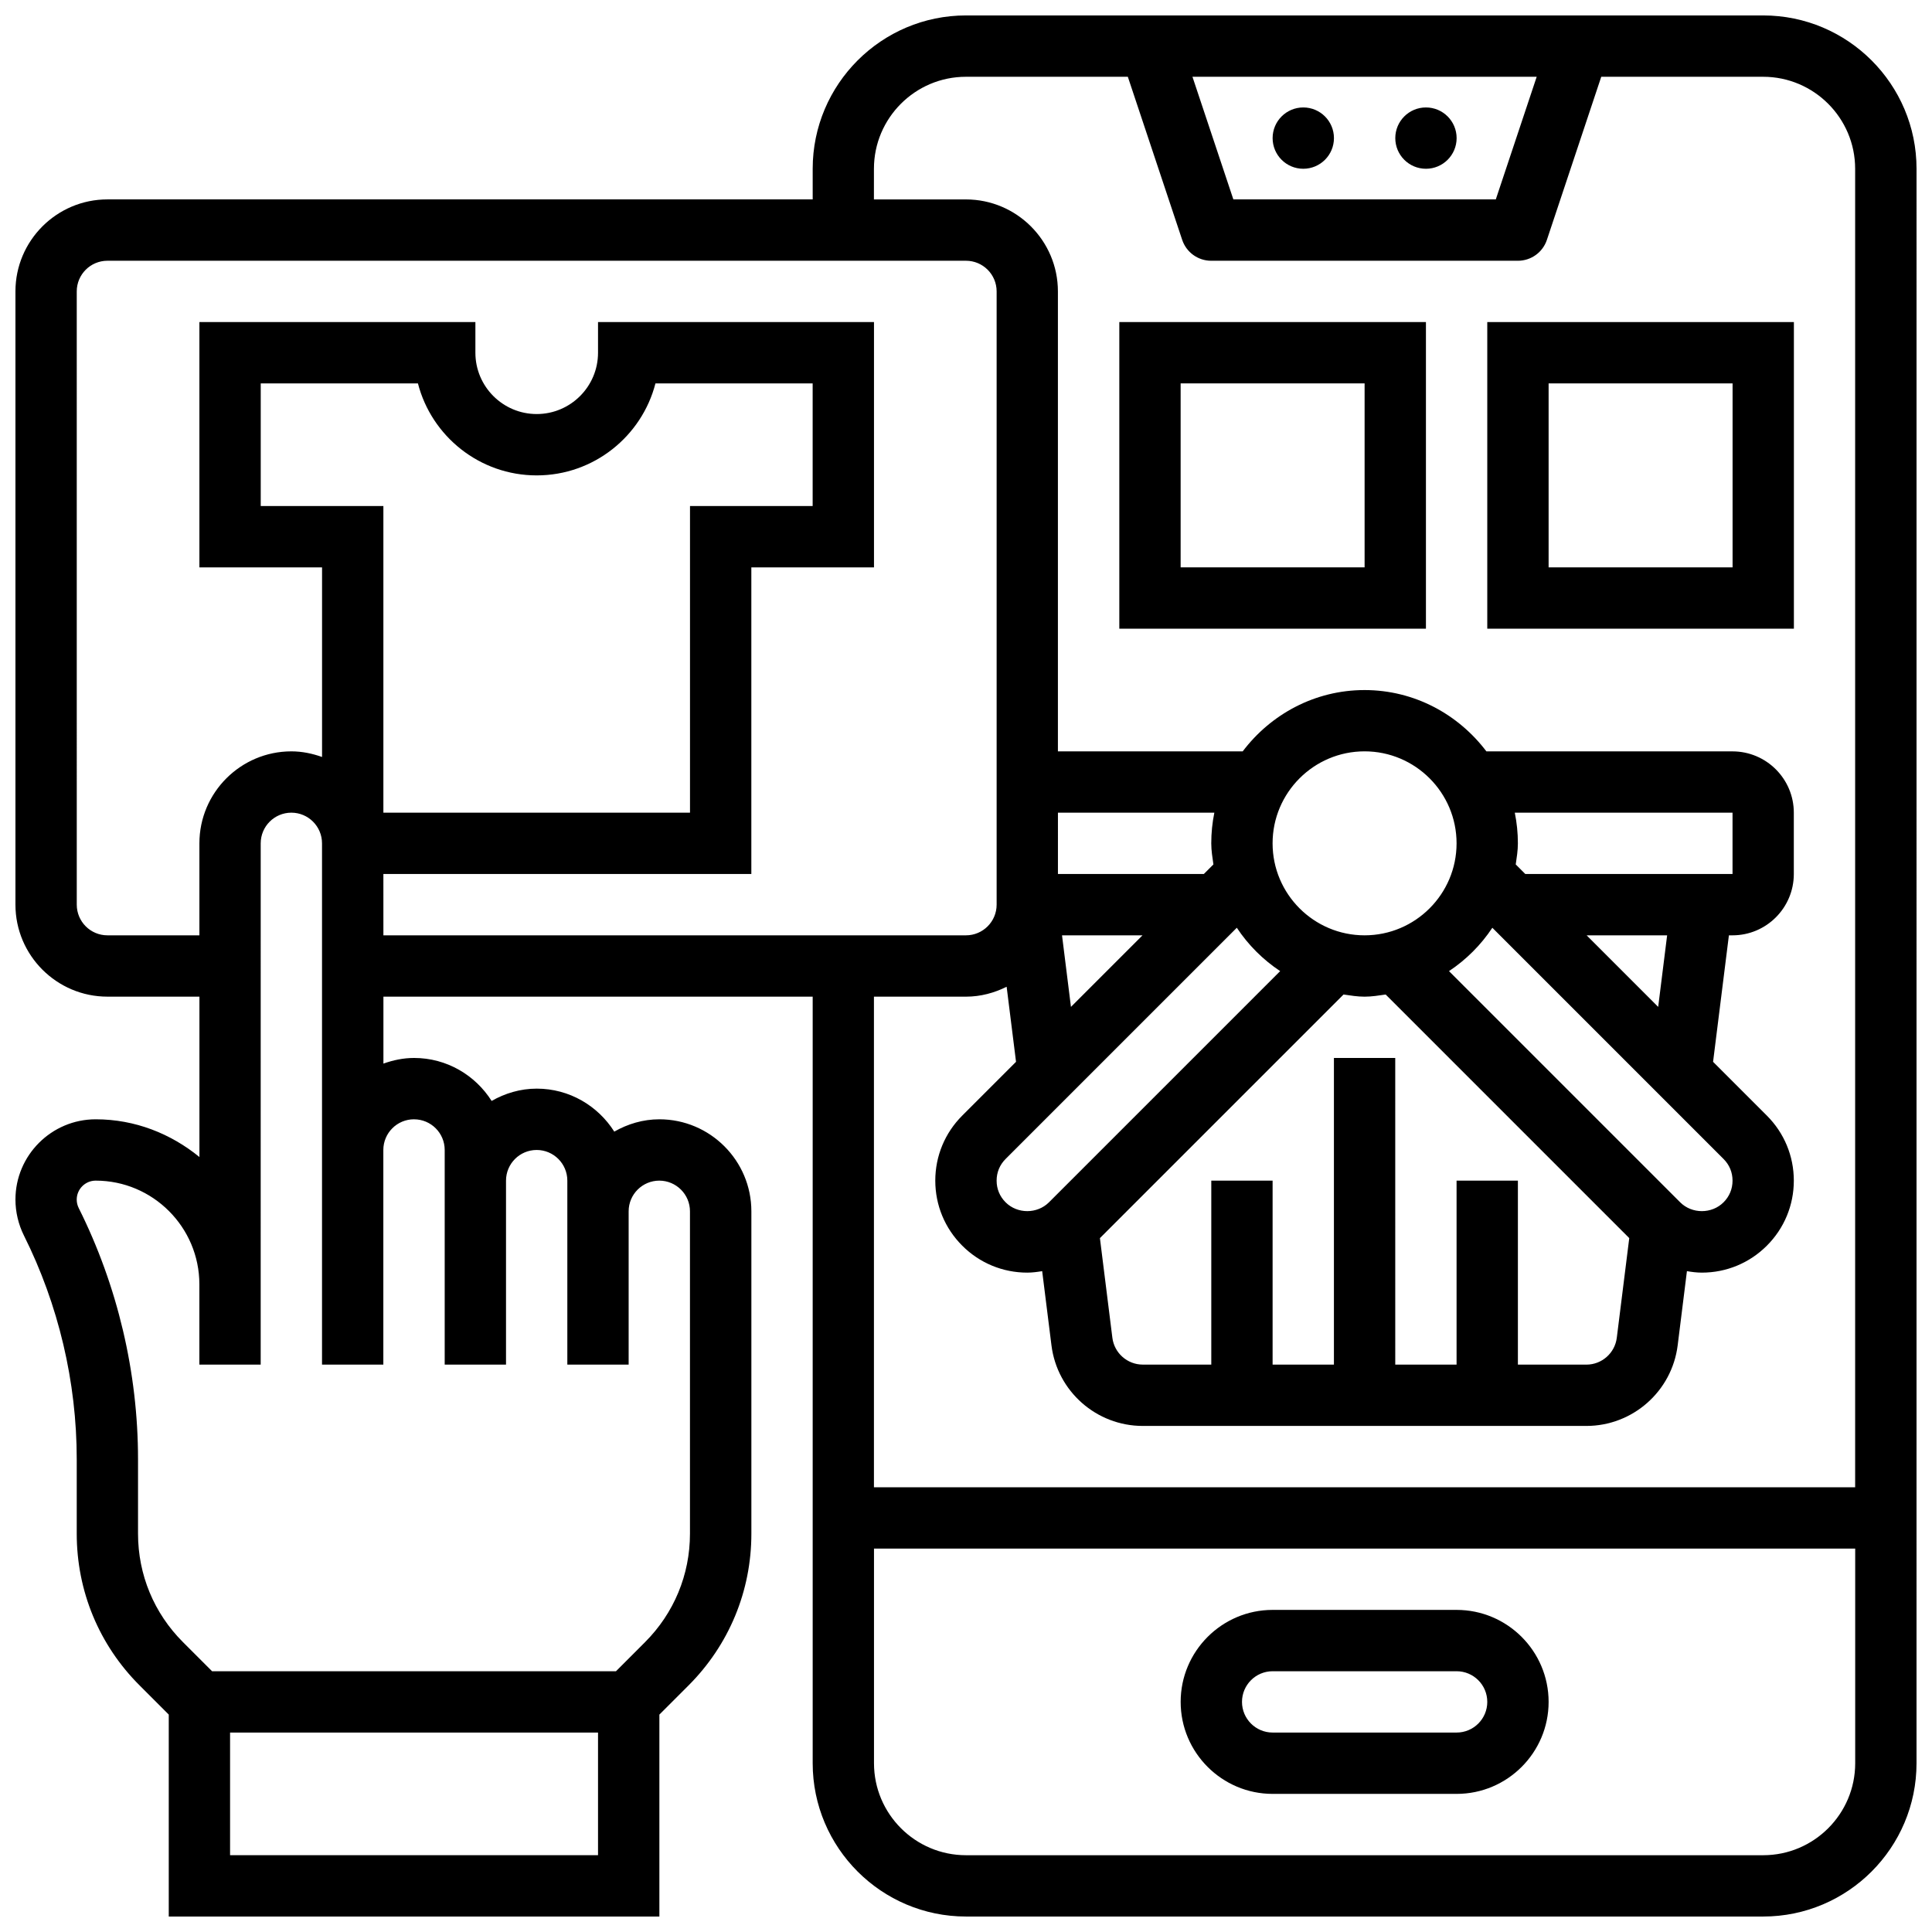 <?xml version="1.0" encoding="UTF-8"?>
<!-- Uploaded to: SVG Repo, www.svgrepo.com, Generator: SVG Repo Mixer Tools -->
<svg width="800px" height="800px" version="1.1" viewBox="144 144 512 512" xmlns="http://www.w3.org/2000/svg">
 <defs>
  <clipPath id="a">
   <path d="m148.09 148.09h503.81v503.81h-503.81z"/>
  </clipPath>
 </defs>
 <g clip-path="url(#a)">
  <path d="m611.27 148.09h-211.27c-22.402 0-40.629 18.227-40.629 40.629v8.125h-186.9c-13.441 0-24.379 10.938-24.379 24.379v162.52c0 13.441 10.938 24.379 24.379 24.379h24.379v42.5c-7.535-6.152-17.02-9.996-27.484-9.996-11.727 0-21.273 9.547-21.273 21.273 0 3.281 0.781 6.582 2.242 9.516 9.168 18.332 14.008 38.844 14 59.336v19.688c0 15.211 5.922 29.504 16.676 40.23l7.711 7.715v53.516h130.02v-53.516l7.711-7.711c10.742-10.742 16.668-25.027 16.668-40.223v-85.445c0-13.426-10.93-24.371-24.371-24.379-4.363 0-8.41 1.242-11.961 3.266-4.324-6.824-11.887-11.391-20.551-11.391-4.363 0-8.402 1.242-11.953 3.258-4.324-6.82-11.895-11.387-20.551-11.387-2.859 0-5.574 0.586-8.125 1.496v-17.746h113.76v203.15c0 22.402 18.227 40.629 40.629 40.629h211.27c22.402 0 40.629-18.227 40.629-40.629l0.004-422.55c0-22.402-18.227-40.629-40.629-40.629zm-60.027 16.25-10.84 32.504h-69.551l-10.84-32.504zm-248.76 471.31h-97.512v-32.504h97.512zm-48.758-195.02c4.484 0 8.125 3.641 8.125 8.125v56.879h16.25v-48.754c0-4.484 3.641-8.125 8.125-8.125s8.125 3.641 8.125 8.125v48.754h16.25v-40.629c0-4.484 3.648-8.125 8.125-8.125 4.484 0.008 8.125 3.648 8.125 8.125v85.445c0 10.855-4.234 21.062-11.906 28.734l-7.699 7.711h-107.04l-7.719-7.719c-7.672-7.664-11.906-17.867-11.906-28.734v-19.688c0.008-22.996-5.43-46.027-15.715-66.602-0.352-0.707-0.531-1.461-0.531-2.25 0-2.769 2.254-5.023 5.023-5.023 15.148 0 27.48 12.336 27.48 27.492v21.266h16.25v-21.266l0.004-116.88c0-4.484 3.641-8.125 8.125-8.125 4.484 0 8.125 3.641 8.125 8.125v138.14h16.25v-56.883c0.004-4.484 3.644-8.125 8.129-8.125zm-40.629-162.52v-32.504h41.66c3.609 14.008 16.359 24.379 31.473 24.379s27.863-10.367 31.473-24.379h41.66v32.504h-32.504v81.258h-81.258v-81.258zm32.504 97.512h97.512v-81.262h32.504v-65.008h-73.133v8.125c0 8.965-7.289 16.25-16.25 16.25-8.965 0-16.25-7.289-16.25-16.25v-8.125h-73.141v65.008h32.504v50.25c-2.551-0.906-5.266-1.492-8.125-1.492-13.441 0-24.379 10.938-24.379 24.379v24.379l-24.375-0.004c-4.484 0-8.125-3.641-8.125-8.125l-0.004-162.52c0-4.484 3.641-8.125 8.125-8.125h227.53c4.484 0 8.125 3.641 8.125 8.125v162.52c0 4.484-3.641 8.125-8.125 8.125h-154.39zm154.39 32.504c3.891 0 7.516-1 10.781-2.625l2.488 19.891-14.254 14.254c-4.602 4.602-7.144 10.727-7.144 17.234 0 6.508 2.543 12.637 7.144 17.234 4.598 4.602 10.727 7.144 17.234 7.144 1.34 0 2.648-0.18 3.949-0.391l2.461 19.664c1.52 12.176 11.922 21.355 24.191 21.355h117.57c12.27 0 22.672-9.184 24.191-21.355l2.453-19.664c1.293 0.219 2.609 0.391 3.953 0.391 6.508 0 12.637-2.543 17.234-7.144 4.598-4.598 7.141-10.723 7.141-17.234 0-6.508-2.543-12.637-7.144-17.234l-14.254-14.254 4.195-33.52h0.953c8.965 0 16.25-7.289 16.25-16.25v-16.25c0-8.965-7.289-16.25-16.25-16.25h-65.219c-7.426-9.809-19.078-16.25-32.293-16.25-13.211 0-24.875 6.445-32.293 16.25l-48.969-0.004v-121.89c0-13.441-10.938-24.379-24.379-24.379h-24.379l0.004-8.125c0-13.441 10.938-24.379 24.379-24.379h42.906l14.398 43.199c1.102 3.324 4.199 5.559 7.703 5.559h81.258c3.504 0 6.606-2.234 7.703-5.559l14.398-43.199h42.906c13.441 0 24.379 10.938 24.379 24.379v349.42h-260.03v-130.02zm24.375-48.758h41.449c-0.535 2.625-0.816 5.348-0.816 8.129 0 1.918 0.309 3.746 0.57 5.59l-2.539 2.535h-38.664zm140.11 32.504h21.332l-2.371 18.965zm-16.254-16.25-2.535-2.535c0.262-1.844 0.57-3.672 0.57-5.59 0-2.777-0.285-5.5-0.82-8.125l57.703-0.004v16.25zm-8.734 14.246 61.27 61.27c1.555 1.551 2.383 3.543 2.383 5.742 0 2.203-0.828 4.191-2.383 5.746-3.113 3.113-8.379 3.113-11.488 0l-61.27-61.27c4.559-3.023 8.465-6.93 11.488-11.488zm-9.48 67.012v48.754h-16.25l-0.004-81.258h-16.25v81.258h-16.25v-48.754h-16.25v48.754h-18.152c-4.086 0-7.559-3.062-8.062-7.117l-3.301-26.402 64.562-64.562c1.832 0.266 3.66 0.574 5.578 0.574s3.746-0.309 5.59-0.57l64.551 64.551-3.301 26.402c-0.5 4.066-3.969 7.129-8.059 7.129h-18.152v-48.754zm-24.379-65.008c-13.441 0-24.379-10.938-24.379-24.379 0-13.441 10.938-24.379 24.379-24.379 13.441 0 24.379 10.938 24.379 24.379 0 13.441-10.938 24.379-24.379 24.379zm-22.371 9.484-61.27 61.27c-3.113 3.113-8.379 3.113-11.488 0-1.555-1.551-2.383-3.543-2.383-5.746s0.828-4.191 2.383-5.746l61.27-61.27c3.019 4.562 6.93 8.469 11.488 11.492zm-57.809-9.484h21.332l-18.965 18.965zm185.82 243.78h-211.27c-13.441 0-24.379-10.938-24.379-24.379v-56.883h260.03v56.883c0 13.441-10.938 24.379-24.379 24.379z"/>
 </g>
 <path d="m497.51 180.6c0 4.488-3.641 8.125-8.129 8.125-4.488 0-8.125-3.637-8.125-8.125 0-4.488 3.637-8.125 8.125-8.125 4.488 0 8.129 3.637 8.129 8.125"/>
 <path d="m530.02 180.6c0 4.488-3.641 8.125-8.129 8.125s-8.125-3.637-8.125-8.125c0-4.488 3.637-8.125 8.125-8.125s8.129 3.637 8.129 8.125"/>
 <path d="m530.02 570.64h-48.754c-13.441 0-24.379 10.938-24.379 24.379 0 13.441 10.938 24.379 24.379 24.379h48.754c13.441 0 24.379-10.938 24.379-24.379-0.004-13.441-10.941-24.379-24.379-24.379zm0 32.504h-48.754c-4.484 0-8.125-3.641-8.125-8.125 0-4.484 3.641-8.125 8.125-8.125h48.754c4.484 0 8.125 3.641 8.125 8.125 0 4.484-3.641 8.125-8.125 8.125z"/>
 <path d="m440.63 310.61h81.258v-81.262h-81.258zm16.25-65.008h48.754v48.754h-48.754z"/>
 <path d="m619.4 229.35h-81.258v81.258h81.258zm-16.25 65.008h-48.754v-48.754h48.754z"/>
</svg>